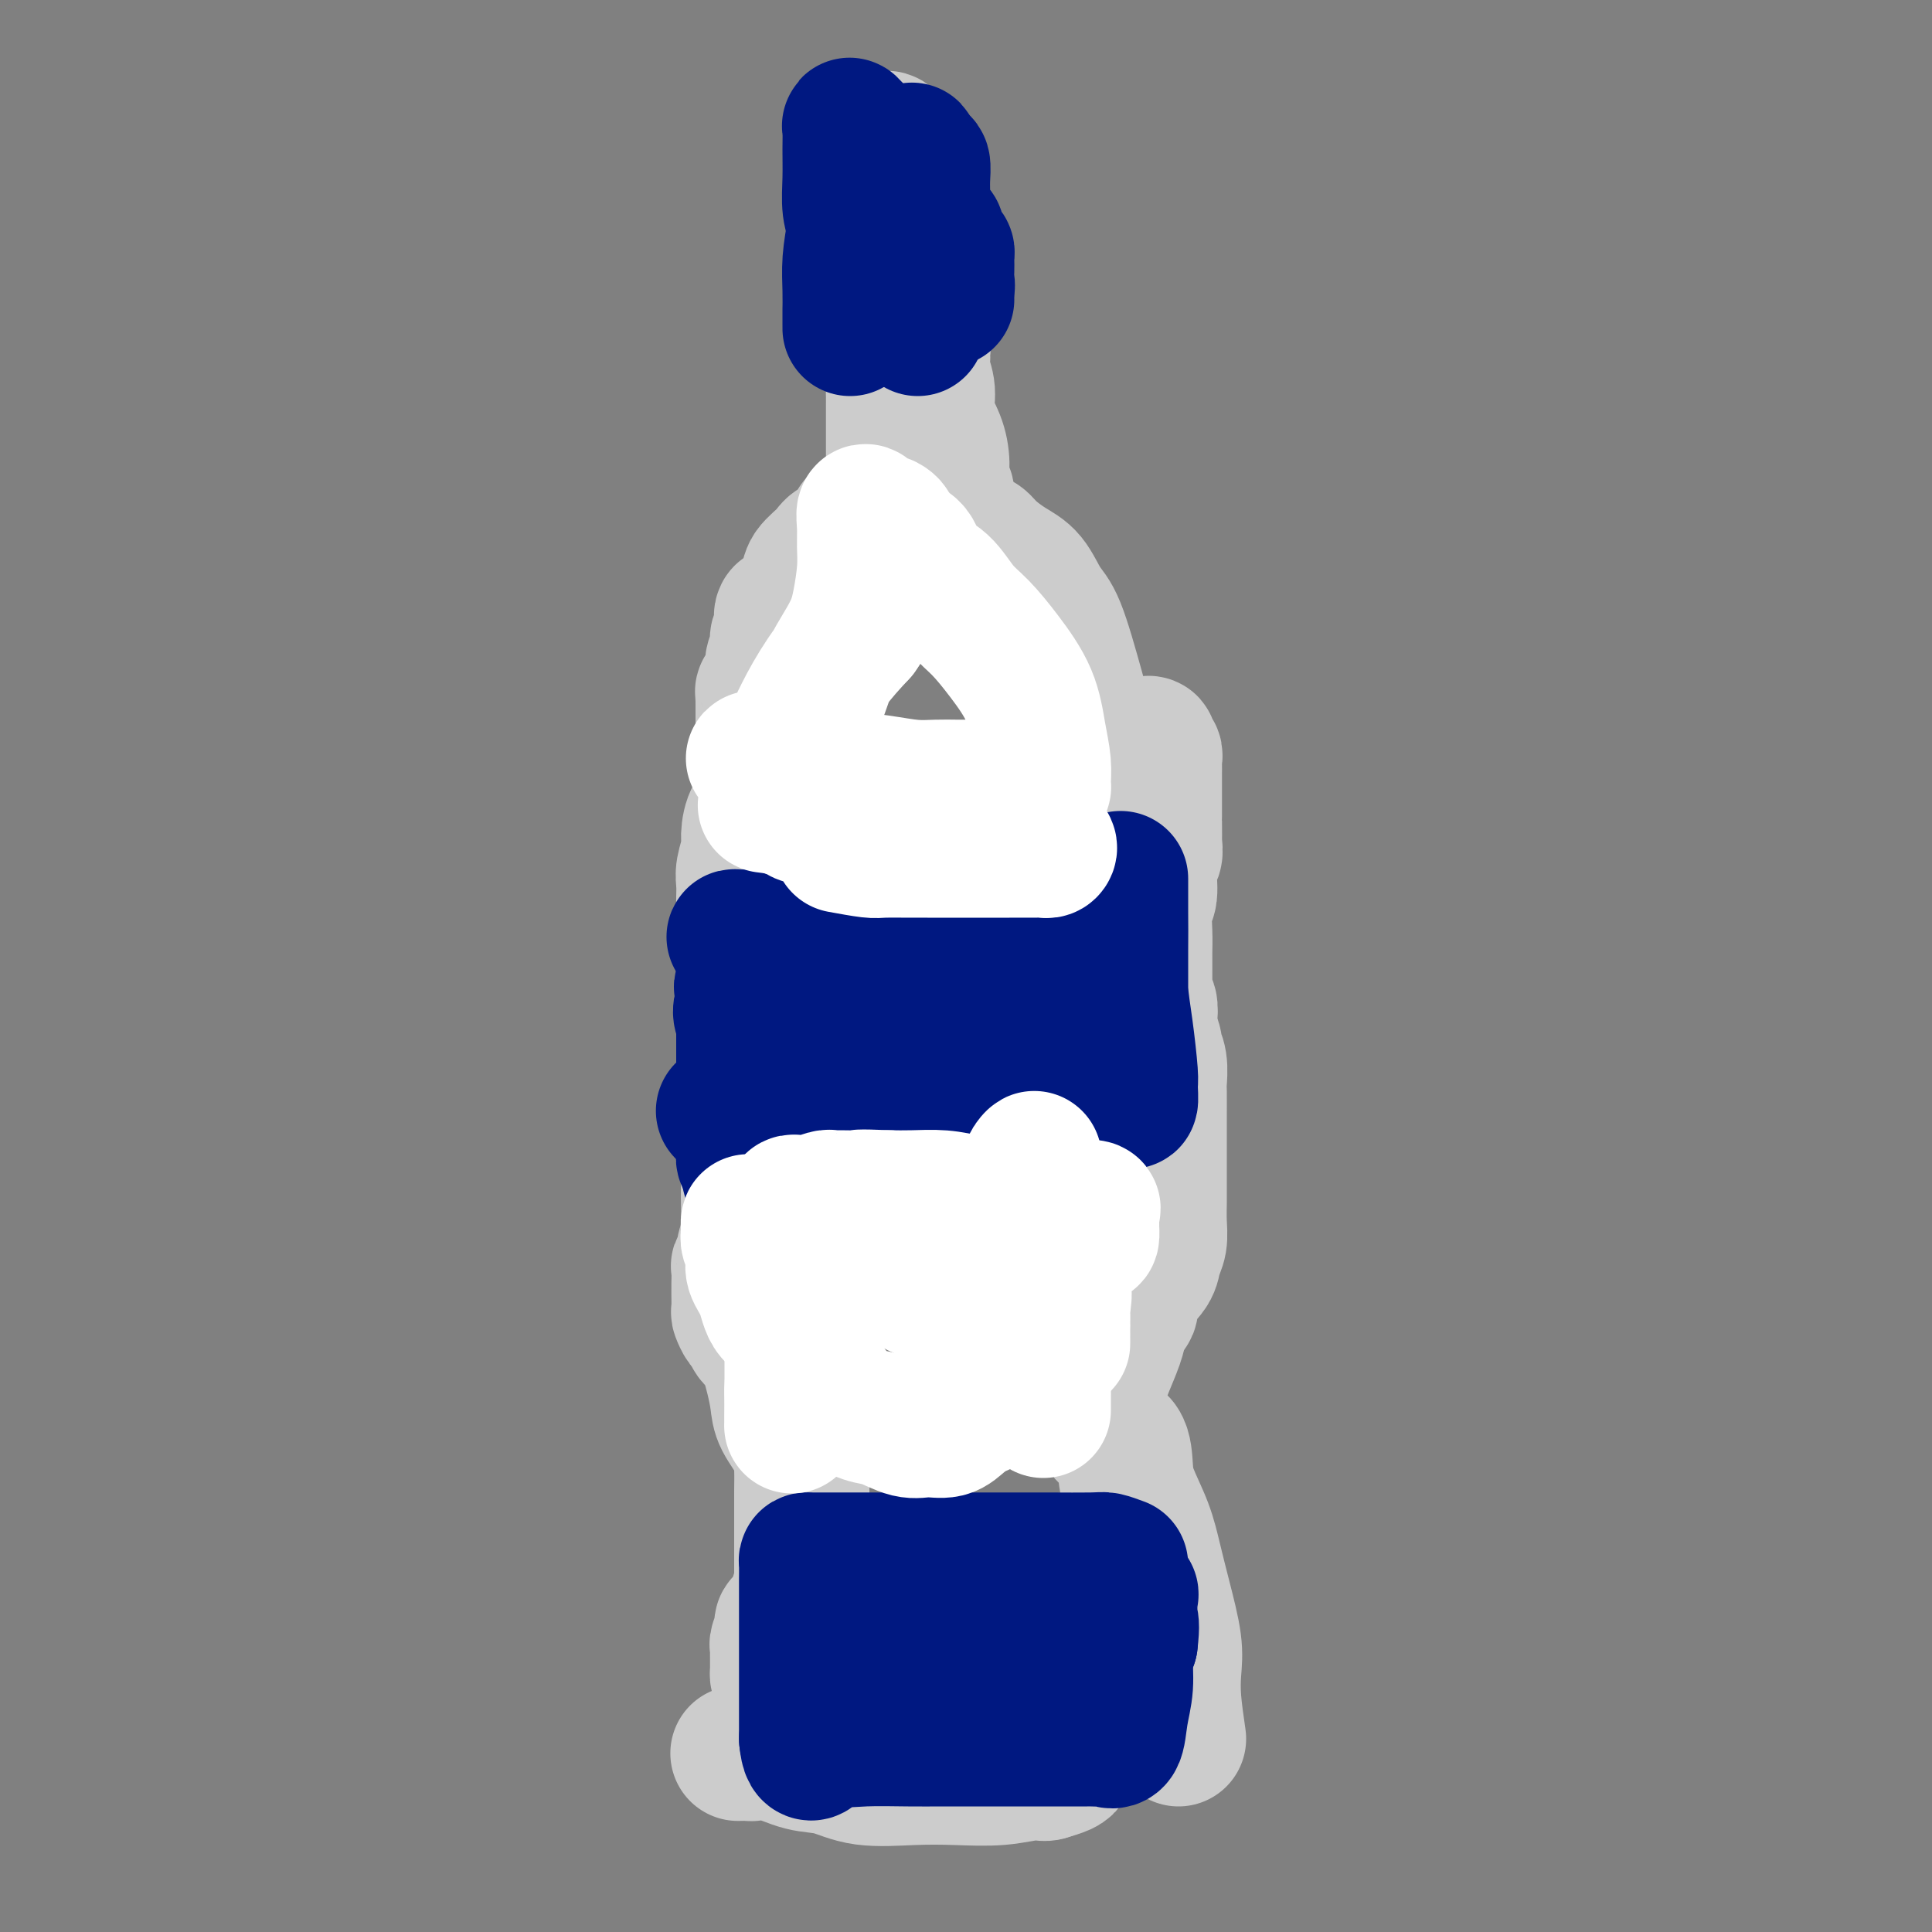 <svg viewBox='0 0 400 400' version='1.1' xmlns='http://www.w3.org/2000/svg' xmlns:xlink='http://www.w3.org/1999/xlink'><rect x="0" y="0" width="400" height="400" fill="#808080" stroke="none"/><g fill='none' stroke='#CCCCCC' stroke-width='28' stroke-linecap='round' stroke-linejoin='round'><path d='M244,360c-0.410,-2.825 -0.820,-5.650 -1,-8c-0.180,-2.350 -0.130,-4.226 0,-6c0.130,-1.774 0.340,-3.447 0,-6c-0.340,-2.553 -1.229,-5.987 -2,-9c-0.771,-3.013 -1.423,-5.606 -2,-8c-0.577,-2.394 -1.080,-4.590 -2,-7c-0.920,-2.410 -2.259,-5.035 -3,-7c-0.741,-1.965 -0.886,-3.272 -1,-5c-0.114,-1.728 -0.198,-3.879 -1,-5c-0.802,-1.121 -2.324,-1.214 -3,-2c-0.676,-0.786 -0.506,-2.267 -1,-3c-0.494,-0.733 -1.650,-0.720 -2,-1c-0.350,-0.280 0.107,-0.852 0,-1c-0.107,-0.148 -0.777,0.130 -1,0c-0.223,-0.130 -0.000,-0.668 0,-1c0.000,-0.332 -0.222,-0.456 0,-1c0.222,-0.544 0.889,-1.506 1,-2c0.111,-0.494 -0.335,-0.519 0,-1c0.335,-0.481 1.451,-1.418 2,-2c0.549,-0.582 0.533,-0.811 1,-2c0.467,-1.189 1.419,-3.340 2,-5c0.581,-1.660 0.790,-2.830 1,-4'/><path d='M232,274c1.366,-3.276 1.781,-2.465 2,-3c0.219,-0.535 0.241,-2.414 1,-4c0.759,-1.586 2.256,-2.879 3,-4c0.744,-1.121 0.735,-2.070 1,-3c0.265,-0.930 0.803,-1.840 1,-3c0.197,-1.160 0.053,-2.568 0,-4c-0.053,-1.432 -0.014,-2.886 0,-4c0.014,-1.114 0.004,-1.888 0,-3c-0.004,-1.112 -0.001,-2.560 0,-4c0.001,-1.440 -0.000,-2.870 0,-4c0.000,-1.130 0.001,-1.961 0,-3c-0.001,-1.039 -0.004,-2.286 0,-4c0.004,-1.714 0.016,-3.896 0,-5c-0.016,-1.104 -0.061,-1.129 0,-2c0.061,-0.871 0.226,-2.588 0,-4c-0.226,-1.412 -0.844,-2.519 -1,-3c-0.156,-0.481 0.151,-0.338 0,-1c-0.151,-0.662 -0.758,-2.131 -1,-3c-0.242,-0.869 -0.117,-1.138 0,-2c0.117,-0.862 0.228,-2.317 0,-3c-0.228,-0.683 -0.793,-0.594 -1,-1c-0.207,-0.406 -0.055,-1.307 0,-2c0.055,-0.693 0.014,-1.180 0,-2c-0.014,-0.820 0.000,-1.974 0,-3c-0.000,-1.026 -0.015,-1.923 0,-3c0.015,-1.077 0.060,-2.333 0,-4c-0.060,-1.667 -0.226,-3.745 0,-5c0.226,-1.255 0.844,-1.687 1,-3c0.156,-1.313 -0.150,-3.507 0,-5c0.150,-1.493 0.757,-2.284 1,-3c0.243,-0.716 0.121,-1.358 0,-2'/><path d='M239,175c-0.155,-12.962 -0.041,-4.369 0,-2c0.041,2.369 0.011,-1.488 0,-3c-0.011,-1.512 -0.003,-0.680 0,-1c0.003,-0.320 0.001,-1.791 0,-3c-0.001,-1.209 -0.001,-2.155 0,-3c0.001,-0.845 0.001,-1.588 0,-2c-0.001,-0.412 -0.004,-0.491 0,-1c0.004,-0.509 0.016,-1.447 0,-2c-0.016,-0.553 -0.061,-0.723 0,-1c0.061,-0.277 0.226,-0.663 0,-1c-0.226,-0.337 -0.844,-0.626 -1,-1c-0.156,-0.374 0.150,-0.831 0,-1c-0.150,-0.169 -0.757,-0.048 -1,0c-0.243,0.048 -0.121,0.024 0,0'/><path d='M223,143c-1.417,-5.061 -2.834,-10.122 -4,-13c-1.166,-2.878 -2.080,-3.573 -3,-5c-0.920,-1.427 -1.846,-3.586 -3,-5c-1.154,-1.414 -2.537,-2.084 -4,-3c-1.463,-0.916 -3.008,-2.078 -4,-3c-0.992,-0.922 -1.433,-1.605 -2,-2c-0.567,-0.395 -1.261,-0.502 -2,-1c-0.739,-0.498 -1.522,-1.386 -2,-2c-0.478,-0.614 -0.650,-0.953 -1,-1c-0.350,-0.047 -0.879,0.196 -1,0c-0.121,-0.196 0.165,-0.833 0,-1c-0.165,-0.167 -0.780,0.137 -1,0c-0.220,-0.137 -0.044,-0.713 0,-1c0.044,-0.287 -0.042,-0.284 0,-1c0.042,-0.716 0.214,-2.150 0,-3c-0.214,-0.850 -0.813,-1.115 -1,-2c-0.187,-0.885 0.037,-2.390 0,-4c-0.037,-1.610 -0.336,-3.327 -1,-5c-0.664,-1.673 -1.693,-3.304 -2,-5c-0.307,-1.696 0.110,-3.457 0,-5c-0.110,-1.543 -0.746,-2.870 -1,-4c-0.254,-1.130 -0.127,-2.065 0,-3'/><path d='M191,74c-0.929,-5.416 -0.253,-2.458 0,-2c0.253,0.458 0.082,-1.586 0,-3c-0.082,-1.414 -0.074,-2.197 0,-3c0.074,-0.803 0.213,-1.625 0,-2c-0.213,-0.375 -0.777,-0.305 -1,-1c-0.223,-0.695 -0.105,-2.157 0,-3c0.105,-0.843 0.196,-1.067 0,-2c-0.196,-0.933 -0.679,-2.575 -1,-4c-0.321,-1.425 -0.478,-2.632 -1,-4c-0.522,-1.368 -1.408,-2.895 -2,-4c-0.592,-1.105 -0.890,-1.788 -1,-3c-0.110,-1.212 -0.033,-2.955 0,-4c0.033,-1.045 0.023,-1.394 0,-2c-0.023,-0.606 -0.059,-1.471 0,-2c0.059,-0.529 0.213,-0.723 0,-1c-0.213,-0.277 -0.793,-0.636 -1,-1c-0.207,-0.364 -0.041,-0.732 0,-1c0.041,-0.268 -0.041,-0.436 0,-1c0.041,-0.564 0.207,-1.526 0,-2c-0.207,-0.474 -0.788,-0.461 -1,0c-0.212,0.461 -0.057,1.371 0,2c0.057,0.629 0.015,0.977 0,2c-0.015,1.023 -0.004,2.721 0,5c0.004,2.279 0.002,5.140 0,8'/><path d='M183,46c-0.158,3.867 -0.053,5.035 0,7c0.053,1.965 0.053,4.729 0,7c-0.053,2.271 -0.158,4.050 0,6c0.158,1.950 0.578,4.069 1,6c0.422,1.931 0.845,3.672 1,5c0.155,1.328 0.042,2.243 0,3c-0.042,0.757 -0.011,1.356 0,2c0.011,0.644 0.003,1.332 0,2c-0.003,0.668 -0.001,1.316 0,2c0.001,0.684 0.000,1.403 0,2c-0.000,0.597 0.000,1.070 0,2c-0.000,0.930 -0.000,2.315 0,3c0.000,0.685 0.001,0.670 0,1c-0.001,0.330 -0.004,1.006 0,2c0.004,0.994 0.016,2.307 0,3c-0.016,0.693 -0.060,0.767 0,1c0.060,0.233 0.224,0.626 0,1c-0.224,0.374 -0.836,0.730 -1,1c-0.164,0.270 0.121,0.454 0,1c-0.121,0.546 -0.649,1.454 -1,2c-0.351,0.546 -0.526,0.731 -1,1c-0.474,0.269 -1.247,0.621 -2,1c-0.753,0.379 -1.485,0.786 -2,1c-0.515,0.214 -0.814,0.234 -1,1c-0.186,0.766 -0.259,2.276 -1,3c-0.741,0.724 -2.152,0.661 -3,1c-0.848,0.339 -1.135,1.081 -2,2c-0.865,0.919 -2.310,2.017 -3,3c-0.690,0.983 -0.626,1.852 -1,3c-0.374,1.148 -1.187,2.574 -2,4'/><path d='M165,125c-3.791,4.320 -3.269,2.120 -3,2c0.269,-0.120 0.283,1.839 0,3c-0.283,1.161 -0.865,1.523 -1,2c-0.135,0.477 0.175,1.070 0,2c-0.175,0.930 -0.835,2.196 -1,3c-0.165,0.804 0.166,1.146 0,2c-0.166,0.854 -0.829,2.218 -1,3c-0.171,0.782 0.150,0.980 0,1c-0.150,0.020 -0.772,-0.138 -1,0c-0.228,0.138 -0.061,0.573 0,1c0.061,0.427 0.016,0.848 0,1c-0.016,0.152 -0.004,0.037 0,1c0.004,0.963 0.001,3.004 0,4c-0.001,0.996 0.002,0.946 0,2c-0.002,1.054 -0.007,3.211 0,5c0.007,1.789 0.026,3.210 0,4c-0.026,0.790 -0.097,0.948 0,2c0.097,1.052 0.362,2.999 0,4c-0.362,1.001 -1.351,1.058 -2,2c-0.649,0.942 -0.959,2.769 -1,4c-0.041,1.231 0.185,1.865 0,3c-0.185,1.135 -0.782,2.771 -1,4c-0.218,1.229 -0.058,2.052 0,3c0.058,0.948 0.016,2.020 0,3c-0.016,0.980 -0.004,1.869 0,3c0.004,1.131 0.000,2.504 0,4c-0.000,1.496 0.003,3.116 0,4c-0.003,0.884 -0.011,1.031 0,2c0.011,0.969 0.041,2.761 0,4c-0.041,1.239 -0.155,1.925 0,3c0.155,1.075 0.577,2.537 1,4'/><path d='M155,210c-0.464,10.735 -0.124,5.073 0,4c0.124,-1.073 0.033,2.443 0,5c-0.033,2.557 -0.009,4.154 0,6c0.009,1.846 0.004,3.942 0,6c-0.004,2.058 -0.005,4.078 0,6c0.005,1.922 0.016,3.747 0,6c-0.016,2.253 -0.061,4.933 0,7c0.061,2.067 0.227,3.522 0,5c-0.227,1.478 -0.845,2.981 -1,4c-0.155,1.019 0.155,1.555 0,2c-0.155,0.445 -0.774,0.800 -1,1c-0.226,0.200 -0.060,0.247 0,1c0.060,0.753 0.015,2.214 0,3c-0.015,0.786 -0.001,0.897 0,1c0.001,0.103 -0.011,0.197 0,1c0.011,0.803 0.044,2.313 0,3c-0.044,0.687 -0.164,0.551 0,1c0.164,0.449 0.611,1.484 1,2c0.389,0.516 0.721,0.515 1,1c0.279,0.485 0.507,1.458 1,2c0.493,0.542 1.253,0.654 2,2c0.747,1.346 1.482,3.927 2,6c0.518,2.073 0.818,3.638 1,5c0.182,1.362 0.245,2.520 1,4c0.755,1.480 2.202,3.280 3,5c0.798,1.720 0.946,3.359 1,5c0.054,1.641 0.015,3.285 0,5c-0.015,1.715 -0.004,3.501 0,5c0.004,1.499 0.001,2.711 0,4c-0.001,1.289 -0.000,2.654 0,4c0.000,1.346 0.000,2.673 0,4'/><path d='M166,326c0.208,4.775 0.229,3.214 0,3c-0.229,-0.214 -0.706,0.920 -1,2c-0.294,1.080 -0.404,2.106 -1,3c-0.596,0.894 -1.676,1.654 -2,2c-0.324,0.346 0.109,0.277 0,1c-0.109,0.723 -0.761,2.239 -1,3c-0.239,0.761 -0.064,0.767 0,1c0.064,0.233 0.017,0.692 0,1c-0.017,0.308 -0.003,0.464 0,1c0.003,0.536 -0.006,1.451 0,2c0.006,0.549 0.028,0.730 0,1c-0.028,0.270 -0.105,0.627 0,1c0.105,0.373 0.392,0.761 1,1c0.608,0.239 1.536,0.330 3,1c1.464,0.670 3.464,1.919 5,3c1.536,1.081 2.609,1.995 4,3c1.391,1.005 3.100,2.101 5,3c1.900,0.899 3.991,1.600 6,2c2.009,0.400 3.936,0.500 6,1c2.064,0.500 4.266,1.401 7,2c2.734,0.599 6.001,0.895 9,1c2.999,0.105 5.730,0.017 8,0c2.270,-0.017 4.078,0.037 5,0c0.922,-0.037 0.959,-0.165 1,0c0.041,0.165 0.088,0.621 0,1c-0.088,0.379 -0.311,0.680 -1,1c-0.689,0.320 -1.845,0.660 -3,1'/><path d='M217,367c-0.836,0.404 -1.425,-0.086 -3,0c-1.575,0.086 -4.135,0.748 -7,1c-2.865,0.252 -6.035,0.094 -9,0c-2.965,-0.094 -5.723,-0.124 -9,0c-3.277,0.124 -7.071,0.401 -10,0c-2.929,-0.401 -4.993,-1.481 -7,-2c-2.007,-0.519 -3.957,-0.479 -6,-1c-2.043,-0.521 -4.180,-1.604 -6,-2c-1.820,-0.396 -3.323,-0.106 -4,0c-0.677,0.106 -0.528,0.029 -1,0c-0.472,-0.029 -1.563,-0.008 -2,0c-0.437,0.008 -0.218,0.004 0,0'/></g>
<g fill='none' stroke='#001881' stroke-width='28' stroke-linecap='round' stroke-linejoin='round'><path d='M219,223c-0.537,3.399 -1.074,6.798 -2,8c-0.926,1.202 -2.240,0.207 -4,0c-1.760,-0.207 -3.967,0.375 -6,1c-2.033,0.625 -3.894,1.292 -6,2c-2.106,0.708 -4.458,1.458 -7,2c-2.542,0.542 -5.276,0.877 -8,1c-2.724,0.123 -5.440,0.034 -8,0c-2.560,-0.034 -4.966,-0.013 -7,0c-2.034,0.013 -3.695,0.018 -6,-1c-2.305,-1.018 -5.252,-3.057 -7,-4c-1.748,-0.943 -2.297,-0.789 -3,-1c-0.703,-0.211 -1.560,-0.789 -2,-1c-0.440,-0.211 -0.465,-0.057 -1,0c-0.535,0.057 -1.582,0.016 -2,0c-0.418,-0.016 -0.209,-0.008 0,0'/><path d='M216,186c-2.709,2.107 -5.419,4.213 -7,5c-1.581,0.787 -2.035,0.253 -4,0c-1.965,-0.253 -5.442,-0.225 -9,0c-3.558,0.225 -7.197,0.649 -11,1c-3.803,0.351 -7.772,0.630 -11,1c-3.228,0.370 -5.717,0.831 -8,1c-2.283,0.169 -4.360,0.047 -6,0c-1.640,-0.047 -2.842,-0.020 -4,0c-1.158,0.020 -2.272,0.032 -3,0c-0.728,-0.032 -1.071,-0.110 -1,0c0.071,0.110 0.555,0.407 1,1c0.445,0.593 0.851,1.482 1,3c0.149,1.518 0.040,3.666 0,6c-0.040,2.334 -0.011,4.855 0,7c0.011,2.145 0.003,3.915 0,6c-0.003,2.085 -0.002,4.485 0,7c0.002,2.515 0.003,5.143 0,7c-0.003,1.857 -0.011,2.941 0,4c0.011,1.059 0.041,2.093 0,3c-0.041,0.907 -0.155,1.688 0,2c0.155,0.312 0.577,0.156 1,0'/><path d='M155,240c0.268,7.209 -0.061,2.233 1,0c1.061,-2.233 3.513,-1.723 6,-2c2.487,-0.277 5.010,-1.339 8,-2c2.990,-0.661 6.446,-0.919 10,-2c3.554,-1.081 7.205,-2.983 10,-4c2.795,-1.017 4.734,-1.148 7,-2c2.266,-0.852 4.858,-2.426 7,-3c2.142,-0.574 3.835,-0.149 6,0c2.165,0.149 4.803,0.023 7,0c2.197,-0.023 3.951,0.057 6,0c2.049,-0.057 4.391,-0.250 6,0c1.609,0.250 2.484,0.942 3,1c0.516,0.058 0.671,-0.520 1,0c0.329,0.520 0.830,2.137 1,2c0.170,-0.137 0.007,-2.028 0,-3c-0.007,-0.972 0.142,-1.026 0,-3c-0.142,-1.974 -0.574,-5.868 -1,-9c-0.426,-3.132 -0.846,-5.502 -1,-8c-0.154,-2.498 -0.041,-5.122 0,-8c0.041,-2.878 0.011,-6.008 0,-8c-0.011,-1.992 -0.003,-2.846 0,-4c0.003,-1.154 0.001,-2.608 0,-3c-0.001,-0.392 -0.000,0.279 0,1c0.000,0.721 0.000,1.492 0,3c-0.000,1.508 -0.000,3.752 0,6c0.000,2.248 0.000,4.499 0,7c-0.000,2.501 -0.000,5.250 0,8'/><path d='M232,207c-0.541,4.939 -1.892,4.788 -3,6c-1.108,1.212 -1.972,3.789 -3,5c-1.028,1.211 -2.221,1.056 -3,1c-0.779,-0.056 -1.144,-0.013 -2,0c-0.856,0.013 -2.203,-0.003 -4,0c-1.797,0.003 -4.045,0.025 -6,-1c-1.955,-1.025 -3.616,-3.098 -6,-5c-2.384,-1.902 -5.491,-3.635 -9,-5c-3.509,-1.365 -7.420,-2.363 -12,-3c-4.580,-0.637 -9.828,-0.913 -14,-1c-4.172,-0.087 -7.267,0.014 -10,0c-2.733,-0.014 -5.102,-0.142 -6,0c-0.898,0.142 -0.325,0.556 0,1c0.325,0.444 0.401,0.918 0,2c-0.401,1.082 -1.278,2.773 0,4c1.278,1.227 4.710,1.990 8,3c3.290,1.010 6.439,2.267 10,3c3.561,0.733 7.535,0.940 11,1c3.465,0.060 6.420,-0.029 9,0c2.580,0.029 4.785,0.175 7,0c2.215,-0.175 4.442,-0.673 6,-1c1.558,-0.327 2.449,-0.485 3,-1c0.551,-0.515 0.762,-1.389 1,-2c0.238,-0.611 0.504,-0.959 0,-1c-0.504,-0.041 -1.778,0.224 -4,0c-2.222,-0.224 -5.394,-0.936 -8,-2c-2.606,-1.064 -4.647,-2.481 -8,-3c-3.353,-0.519 -8.018,-0.140 -11,0c-2.982,0.140 -4.281,0.040 -5,0c-0.719,-0.040 -0.860,-0.020 -1,0'/><path d='M172,208c-6.089,-0.774 -2.813,-0.207 1,0c3.813,0.207 8.163,0.056 12,0c3.837,-0.056 7.161,-0.015 11,0c3.839,0.015 8.194,0.004 11,0c2.806,-0.004 4.063,-0.001 4,0c-0.063,0.001 -1.447,0.000 -2,0c-0.553,-0.000 -0.277,-0.000 0,0'/><path d='M196,62c-4.002,-1.260 -8.004,-2.519 -10,-3c-1.996,-0.481 -1.985,-0.182 -3,0c-1.015,0.182 -3.057,0.249 -4,0c-0.943,-0.249 -0.789,-0.812 -1,-1c-0.211,-0.188 -0.789,-0.000 -1,0c-0.211,0.000 -0.057,-0.187 0,-1c0.057,-0.813 0.016,-2.251 0,-3c-0.016,-0.749 -0.008,-0.810 0,-1c0.008,-0.190 0.016,-0.510 0,-1c-0.016,-0.490 -0.057,-1.152 0,-2c0.057,-0.848 0.212,-1.883 0,-3c-0.212,-1.117 -0.790,-2.315 -1,-4c-0.210,-1.685 -0.052,-3.858 0,-6c0.052,-2.142 -0.001,-4.252 0,-6c0.001,-1.748 0.057,-3.135 0,-4c-0.057,-0.865 -0.226,-1.209 0,-1c0.226,0.209 0.848,0.970 2,2c1.152,1.030 2.835,2.328 4,4c1.165,1.672 1.814,3.720 3,5c1.186,1.280 2.910,1.794 4,3c1.090,1.206 1.545,3.103 2,5'/><path d='M191,45c2.956,3.295 2.844,2.531 3,3c0.156,0.469 0.578,2.170 1,3c0.422,0.830 0.845,0.789 1,1c0.155,0.211 0.043,0.674 0,1c-0.043,0.326 -0.016,0.515 0,1c0.016,0.485 0.022,1.267 0,2c-0.022,0.733 -0.073,1.417 0,2c0.073,0.583 0.268,1.065 0,2c-0.268,0.935 -1.000,2.323 -2,3c-1.000,0.677 -2.269,0.643 -3,1c-0.731,0.357 -0.924,1.105 -1,2c-0.076,0.895 -0.034,1.937 0,2c0.034,0.063 0.062,-0.854 0,-2c-0.062,-1.146 -0.213,-2.520 0,-4c0.213,-1.480 0.789,-3.067 1,-5c0.211,-1.933 0.057,-4.214 0,-6c-0.057,-1.786 -0.018,-3.077 0,-5c0.018,-1.923 0.016,-4.477 0,-6c-0.016,-1.523 -0.046,-2.017 0,-3c0.046,-0.983 0.166,-2.457 0,-3c-0.166,-0.543 -0.619,-0.155 -1,0c-0.381,0.155 -0.691,0.078 -1,0'/><path d='M189,34c-0.212,-5.417 -0.243,-1.959 -1,0c-0.757,1.959 -2.241,2.421 -4,3c-1.759,0.579 -3.792,1.277 -5,3c-1.208,1.723 -1.592,4.471 -2,7c-0.408,2.529 -0.841,4.840 -1,7c-0.159,2.160 -0.042,4.169 0,6c0.042,1.831 0.011,3.485 0,5c-0.011,1.515 -0.003,2.891 0,3c0.003,0.109 0.001,-1.047 0,-2c-0.001,-0.953 -0.000,-1.701 0,-2c0.000,-0.299 0.000,-0.150 0,0'/><path d='M232,324c-1.147,-0.423 -2.293,-0.845 -3,-1c-0.707,-0.155 -0.973,-0.041 -3,0c-2.027,0.041 -5.815,0.011 -9,0c-3.185,-0.011 -5.768,-0.003 -9,0c-3.232,0.003 -7.114,0.001 -10,0c-2.886,-0.001 -4.777,-0.000 -7,0c-2.223,0.000 -4.780,0.000 -7,0c-2.220,-0.000 -4.104,0.000 -6,0c-1.896,-0.000 -3.804,-0.000 -5,0c-1.196,0.000 -1.679,0.001 -2,0c-0.321,-0.001 -0.478,-0.005 -1,0c-0.522,0.005 -1.408,0.017 -2,0c-0.592,-0.017 -0.891,-0.064 -1,0c-0.109,0.064 -0.029,0.239 0,1c0.029,0.761 0.008,2.107 0,3c-0.008,0.893 -0.002,1.334 0,3c0.002,1.666 0.001,4.556 0,7c-0.001,2.444 -0.000,4.440 0,6c0.000,1.560 0.000,2.684 0,4c-0.000,1.316 -0.000,2.825 0,4c0.000,1.175 0.000,2.016 0,3c-0.000,0.984 -0.000,2.111 0,3c0.000,0.889 0.000,1.540 0,2c-0.000,0.460 -0.000,0.730 0,1'/><path d='M167,360c0.562,5.724 1.968,1.534 3,0c1.032,-1.534 1.691,-0.411 3,0c1.309,0.411 3.268,0.110 6,0c2.732,-0.110 6.238,-0.030 9,0c2.762,0.030 4.779,0.008 7,0c2.221,-0.008 4.647,-0.002 7,0c2.353,0.002 4.632,0.001 6,0c1.368,-0.001 1.823,-0.000 3,0c1.177,0.000 3.075,0.000 4,0c0.925,-0.000 0.878,-0.000 1,0c0.122,0.000 0.412,-0.000 1,0c0.588,0.000 1.475,0.000 2,0c0.525,-0.000 0.689,-0.000 1,0c0.311,0.000 0.770,0.000 1,0c0.230,-0.000 0.232,-0.001 1,0c0.768,0.001 2.304,0.004 3,0c0.696,-0.004 0.553,-0.015 1,0c0.447,0.015 1.483,0.057 2,0c0.517,-0.057 0.516,-0.214 1,0c0.484,0.214 1.453,0.798 2,0c0.547,-0.798 0.672,-2.977 1,-5c0.328,-2.023 0.857,-3.891 1,-6c0.143,-2.109 -0.102,-4.460 0,-6c0.102,-1.540 0.551,-2.270 1,-3'/><path d='M234,340c0.470,-4.000 0.144,-3.999 0,-5c-0.144,-1.001 -0.107,-3.004 0,-4c0.107,-0.996 0.284,-0.986 0,-1c-0.284,-0.014 -1.030,-0.054 -3,0c-1.970,0.054 -5.165,0.200 -8,1c-2.835,0.800 -5.309,2.253 -9,3c-3.691,0.747 -8.598,0.786 -12,1c-3.402,0.214 -5.301,0.601 -8,1c-2.699,0.399 -6.200,0.810 -8,1c-1.800,0.190 -1.898,0.159 -3,0c-1.102,-0.159 -3.206,-0.446 -4,0c-0.794,0.446 -0.276,1.626 0,2c0.276,0.374 0.312,-0.057 1,0c0.688,0.057 2.028,0.604 4,1c1.972,0.396 4.577,0.642 7,1c2.423,0.358 4.664,0.828 7,1c2.336,0.172 4.766,0.046 7,0c2.234,-0.046 4.272,-0.012 6,0c1.728,0.012 3.147,0.003 4,0c0.853,-0.003 1.142,-0.001 2,0c0.858,0.001 2.285,0.000 3,0c0.715,-0.000 0.717,-0.000 1,0c0.283,0.000 0.845,0.000 1,0c0.155,-0.000 -0.099,-0.000 -1,0c-0.901,0.000 -2.451,0.000 -4,0'/><path d='M217,342c-1.699,-0.469 -4.447,-1.642 -8,-2c-3.553,-0.358 -7.911,0.100 -12,0c-4.089,-0.100 -7.907,-0.759 -11,-1c-3.093,-0.241 -5.459,-0.065 -7,0c-1.541,0.065 -2.255,0.017 -3,0c-0.745,-0.017 -1.519,-0.005 -2,0c-0.481,0.005 -0.668,0.001 -1,0c-0.332,-0.001 -0.809,-0.000 -1,0c-0.191,0.000 -0.095,0.000 0,0'/></g>
<g fill='none' stroke='#FFFFFF' stroke-width='28' stroke-linecap='round' stroke-linejoin='round'><path d='M210,283c-0.004,-2.767 -0.007,-5.534 0,-8c0.007,-2.466 0.025,-4.632 0,-7c-0.025,-2.368 -0.094,-4.939 0,-8c0.094,-3.061 0.351,-6.610 1,-9c0.649,-2.390 1.689,-3.619 2,-5c0.311,-1.381 -0.109,-2.914 0,-4c0.109,-1.086 0.746,-1.726 1,-2c0.254,-0.274 0.124,-0.182 0,1c-0.124,1.182 -0.244,3.454 0,7c0.244,3.546 0.850,8.366 1,12c0.150,3.634 -0.156,6.080 0,9c0.156,2.920 0.774,6.312 1,9c0.226,2.688 0.061,4.672 0,6c-0.061,1.328 -0.016,2.001 0,3c0.016,0.999 0.004,2.326 0,3c-0.004,0.674 -0.001,0.696 0,1c0.001,0.304 -0.000,0.889 0,1c0.000,0.111 0.002,-0.252 0,-1c-0.002,-0.748 -0.007,-1.880 0,-3c0.007,-1.120 0.026,-2.227 0,-4c-0.026,-1.773 -0.095,-4.213 0,-6c0.095,-1.787 0.355,-2.922 1,-4c0.645,-1.078 1.674,-2.098 2,-3c0.326,-0.902 -0.050,-1.686 0,-2c0.050,-0.314 0.525,-0.157 1,0'/><path d='M220,269c0.619,-2.826 0.166,0.607 0,2c-0.166,1.393 -0.044,0.744 0,1c0.044,0.256 0.012,1.417 0,2c-0.012,0.583 -0.003,0.589 0,1c0.003,0.411 0.000,1.227 0,2c-0.000,0.773 0.003,1.504 0,1c-0.003,-0.504 -0.012,-2.242 0,-3c0.012,-0.758 0.044,-0.535 0,-2c-0.044,-1.465 -0.163,-4.617 0,-7c0.163,-2.383 0.608,-3.996 1,-5c0.392,-1.004 0.732,-1.401 1,-2c0.268,-0.599 0.464,-1.402 1,-2c0.536,-0.598 1.411,-0.990 2,-1c0.589,-0.010 0.893,0.361 1,0c0.107,-0.361 0.018,-1.456 0,-2c-0.018,-0.544 0.034,-0.538 0,-1c-0.034,-0.462 -0.154,-1.391 0,-2c0.154,-0.609 0.584,-0.898 0,-1c-0.584,-0.102 -2.181,-0.017 -4,0c-1.819,0.017 -3.861,-0.034 -6,0c-2.139,0.034 -4.374,0.153 -7,0c-2.626,-0.153 -5.642,-0.577 -8,-1c-2.358,-0.423 -4.058,-0.845 -6,-1c-1.942,-0.155 -4.126,-0.044 -6,0c-1.874,0.044 -3.437,0.022 -5,0'/><path d='M184,248c-7.645,-0.308 -5.758,-0.079 -6,0c-0.242,0.079 -2.614,0.007 -4,0c-1.386,-0.007 -1.786,0.051 -2,0c-0.214,-0.051 -0.242,-0.209 -1,0c-0.758,0.209 -2.245,0.787 -3,1c-0.755,0.213 -0.777,0.060 -1,0c-0.223,-0.060 -0.648,-0.029 -1,0c-0.352,0.029 -0.630,0.056 -1,0c-0.370,-0.056 -0.831,-0.193 -1,0c-0.169,0.193 -0.045,0.717 0,1c0.045,0.283 0.012,0.326 0,1c-0.012,0.674 -0.003,1.978 0,3c0.003,1.022 0.001,1.763 0,3c-0.001,1.237 -0.000,2.971 0,5c0.000,2.029 0.000,4.354 0,7c-0.000,2.646 -0.000,5.611 0,8c0.000,2.389 0.000,4.200 0,6c-0.000,1.800 -0.000,3.590 0,5c0.000,1.410 0.000,2.440 0,3c-0.000,0.560 -0.000,0.651 0,1c0.000,0.349 0.000,0.957 0,1c-0.000,0.043 -0.000,-0.478 0,-1'/><path d='M164,292c-0.145,6.586 -0.006,1.551 0,-1c0.006,-2.551 -0.120,-2.619 0,-4c0.120,-1.381 0.487,-4.075 0,-7c-0.487,-2.925 -1.829,-6.082 -3,-9c-1.171,-2.918 -2.170,-5.599 -3,-8c-0.830,-2.401 -1.492,-4.523 -2,-6c-0.508,-1.477 -0.864,-2.310 -1,-3c-0.136,-0.690 -0.052,-1.238 0,-1c0.052,0.238 0.073,1.262 0,2c-0.073,0.738 -0.240,1.192 0,2c0.240,0.808 0.887,1.971 1,3c0.113,1.029 -0.309,1.923 0,3c0.309,1.077 1.349,2.338 2,4c0.651,1.662 0.914,3.725 2,5c1.086,1.275 2.997,1.760 4,3c1.003,1.240 1.099,3.234 2,5c0.901,1.766 2.607,3.304 4,5c1.393,1.696 2.472,3.550 4,5c1.528,1.450 3.504,2.495 5,3c1.496,0.505 2.511,0.469 4,1c1.489,0.531 3.453,1.627 5,2c1.547,0.373 2.678,0.022 4,0c1.322,-0.022 2.835,0.286 4,0c1.165,-0.286 1.983,-1.165 3,-2c1.017,-0.835 2.234,-1.624 3,-2c0.766,-0.376 1.082,-0.338 2,-1c0.918,-0.662 2.440,-2.024 3,-3c0.560,-0.976 0.160,-1.564 0,-2c-0.160,-0.436 -0.080,-0.718 0,-1'/><path d='M207,285c1.790,-1.780 0.764,-0.730 0,-1c-0.764,-0.270 -1.267,-1.858 -2,-3c-0.733,-1.142 -1.695,-1.837 -3,-3c-1.305,-1.163 -2.952,-2.795 -4,-4c-1.048,-1.205 -1.496,-1.983 -2,-3c-0.504,-1.017 -1.063,-2.273 -2,-3c-0.937,-0.727 -2.252,-0.927 -3,-1c-0.748,-0.073 -0.928,-0.021 -1,0c-0.072,0.021 -0.036,0.010 0,0'/><path d='M174,175c2.326,0.423 4.653,0.845 6,1c1.347,0.155 1.716,0.041 3,0c1.284,-0.041 3.483,-0.011 5,0c1.517,0.011 2.353,0.003 4,0c1.647,-0.003 4.104,-0.001 6,0c1.896,0.001 3.229,0.001 5,0c1.771,-0.001 3.979,-0.003 6,0c2.021,0.003 3.854,0.012 5,0c1.146,-0.012 1.604,-0.043 2,0c0.396,0.043 0.730,0.162 1,0c0.270,-0.162 0.475,-0.603 0,-1c-0.475,-0.397 -1.631,-0.750 -3,-1c-1.369,-0.250 -2.950,-0.396 -5,-1c-2.050,-0.604 -4.567,-1.664 -7,-2c-2.433,-0.336 -4.781,0.054 -7,0c-2.219,-0.054 -4.310,-0.550 -7,-1c-2.690,-0.450 -5.980,-0.853 -8,-1c-2.020,-0.147 -2.768,-0.038 -4,0c-1.232,0.038 -2.946,0.006 -4,0c-1.054,-0.006 -1.447,0.013 -2,0c-0.553,-0.013 -1.264,-0.059 -2,0c-0.736,0.059 -1.496,0.222 -2,0c-0.504,-0.222 -0.751,-0.829 -1,-1c-0.249,-0.171 -0.500,0.094 -1,0c-0.500,-0.094 -1.250,-0.547 -2,-1'/><path d='M162,167c-6.427,-0.607 -2.494,-0.124 -1,0c1.494,0.124 0.549,-0.111 0,-1c-0.549,-0.889 -0.702,-2.434 -1,-3c-0.298,-0.566 -0.743,-0.155 -1,-1c-0.257,-0.845 -0.327,-2.948 -1,-4c-0.673,-1.052 -1.948,-1.053 -2,-1c-0.052,0.053 1.121,0.161 2,0c0.879,-0.161 1.466,-0.589 3,0c1.534,0.589 4.017,2.196 6,3c1.983,0.804 3.467,0.804 6,1c2.533,0.196 6.114,0.588 9,1c2.886,0.412 5.076,0.842 7,1c1.924,0.158 3.583,0.042 5,0c1.417,-0.042 2.593,-0.011 4,0c1.407,0.011 3.046,0.003 5,0c1.954,-0.003 4.222,-0.002 6,0c1.778,0.002 3.066,0.004 4,0c0.934,-0.004 1.516,-0.014 2,0c0.484,0.014 0.872,0.051 1,0c0.128,-0.051 -0.005,-0.189 0,-1c0.005,-0.811 0.147,-2.296 0,-4c-0.147,-1.704 -0.584,-3.626 -1,-6c-0.416,-2.374 -0.813,-5.199 -2,-8c-1.187,-2.801 -3.165,-5.578 -5,-8c-1.835,-2.422 -3.526,-4.491 -5,-6c-1.474,-1.509 -2.732,-2.460 -4,-4c-1.268,-1.540 -2.546,-3.671 -4,-5c-1.454,-1.329 -3.084,-1.858 -4,-3c-0.916,-1.142 -1.119,-2.898 -2,-4c-0.881,-1.102 -2.441,-1.551 -4,-2'/><path d='M185,112c-4.547,-5.567 -1.916,-3.483 -1,-3c0.916,0.483 0.116,-0.633 -1,-1c-1.116,-0.367 -2.548,0.015 -3,0c-0.452,-0.015 0.076,-0.425 0,-1c-0.076,-0.575 -0.755,-1.313 -1,-1c-0.245,0.313 -0.055,1.676 0,3c0.055,1.324 -0.023,2.608 0,4c0.023,1.392 0.148,2.892 0,5c-0.148,2.108 -0.568,4.826 -1,7c-0.432,2.174 -0.875,3.805 -2,6c-1.125,2.195 -2.931,4.953 -4,7c-1.069,2.047 -1.400,3.383 -2,5c-0.600,1.617 -1.469,3.514 -2,5c-0.531,1.486 -0.723,2.559 -1,3c-0.277,0.441 -0.639,0.248 -1,1c-0.361,0.752 -0.721,2.448 -1,3c-0.279,0.552 -0.476,-0.041 -1,0c-0.524,0.041 -1.377,0.717 -2,1c-0.623,0.283 -1.018,0.174 -1,0c0.018,-0.174 0.450,-0.414 1,-1c0.550,-0.586 1.220,-1.518 2,-3c0.780,-1.482 1.672,-3.514 3,-6c1.328,-2.486 3.094,-5.424 5,-8c1.906,-2.576 3.953,-4.788 6,-7'/><path d='M178,131c3.458,-5.137 4.102,-5.480 5,-7c0.898,-1.520 2.049,-4.217 3,-6c0.951,-1.783 1.700,-2.652 2,-3c0.300,-0.348 0.150,-0.174 0,0'/></g>
</svg>